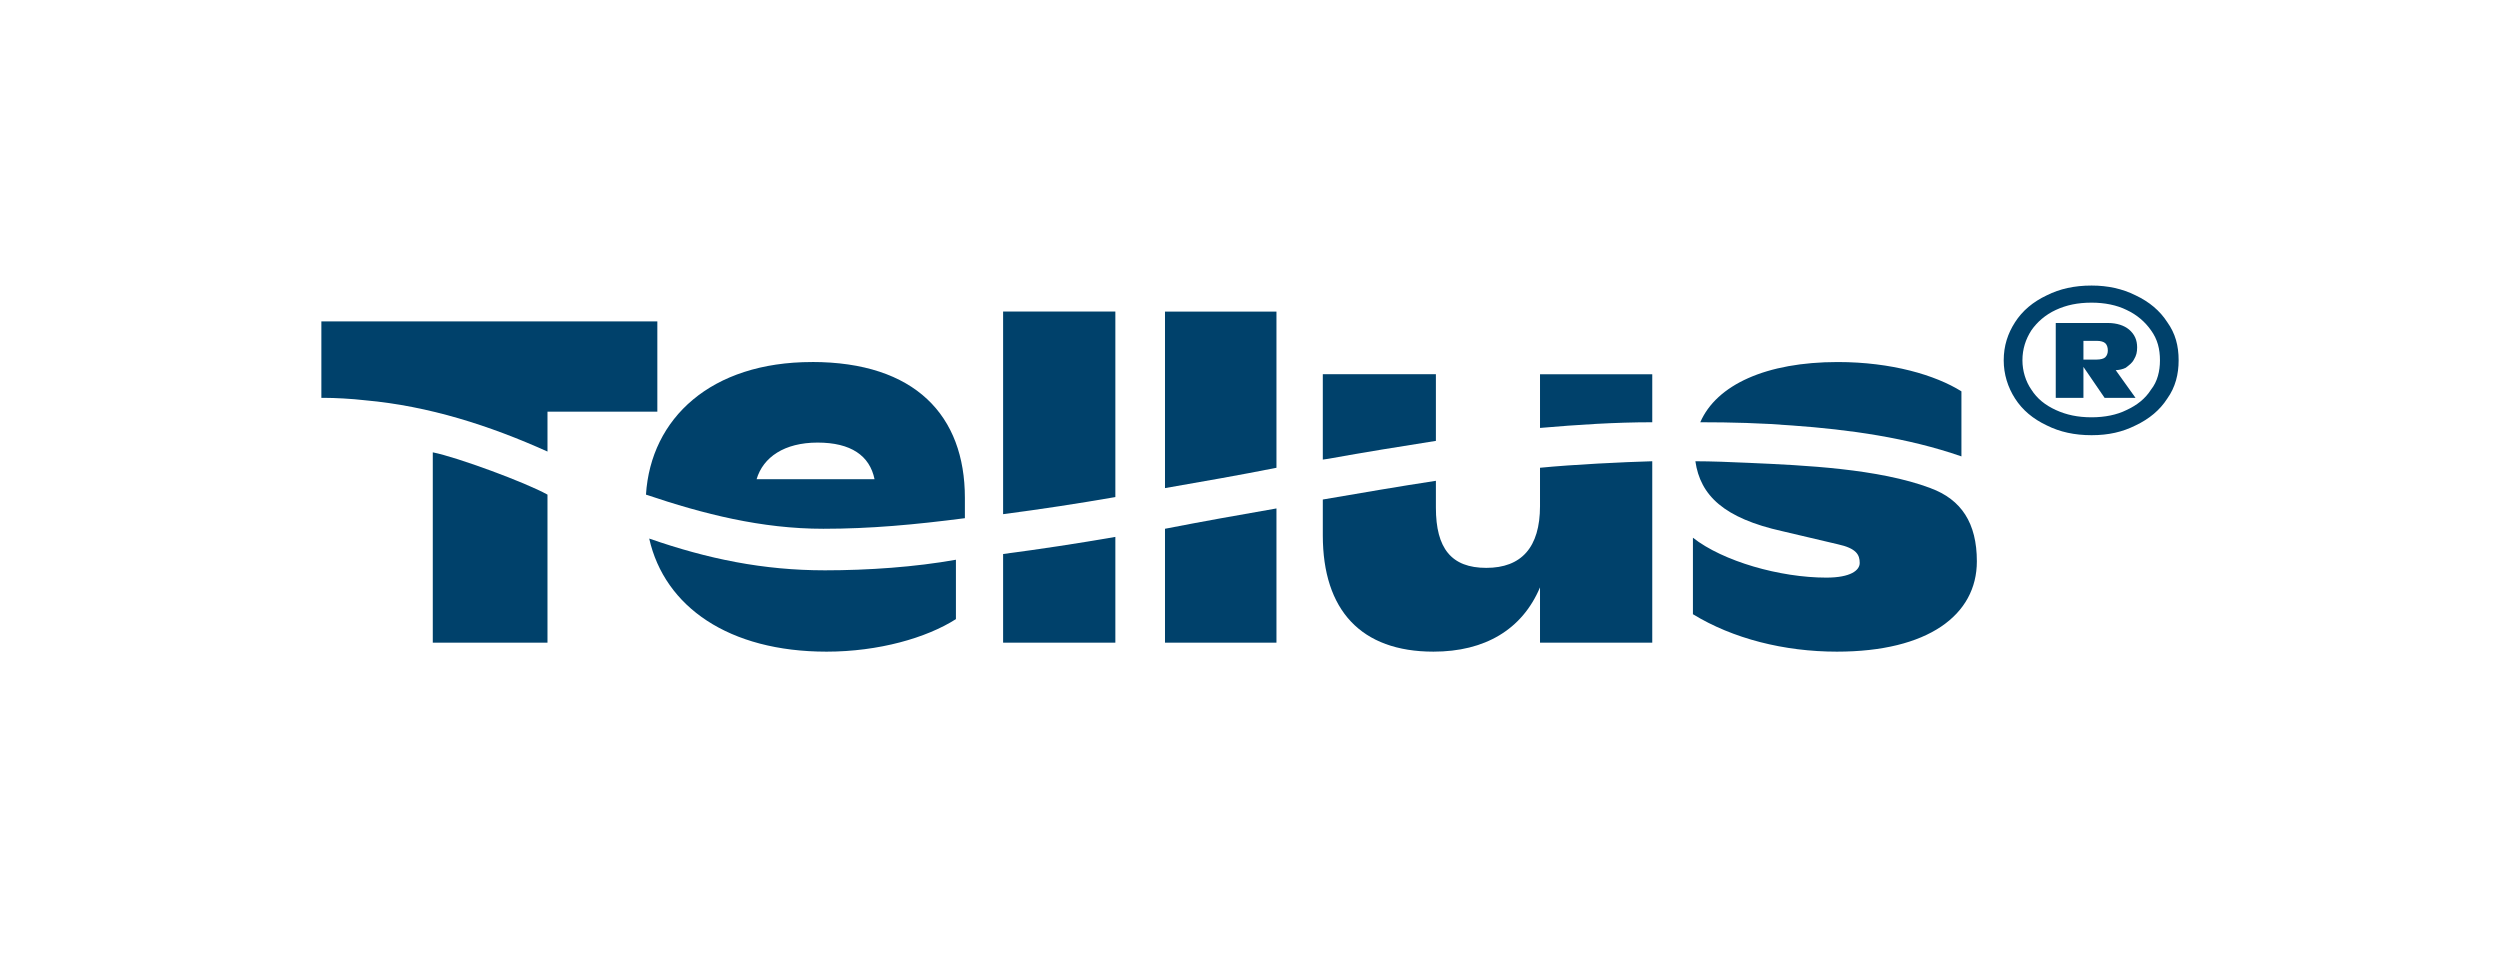 <?xml version="1.0" encoding="UTF-8"?>
<svg id="logo" xmlns="http://www.w3.org/2000/svg" version="1.1" viewBox="0 0 510.24 196.76">
  <defs>
    <style>
      .cls-1 {
        fill: none;
      }

      .cls-1, .cls-2 {
        stroke-width: 0px;
      }

      .cls-2 {
        fill: #00416b;
      }
    </style>
  </defs>
  <g>
    <path class="cls-2" d="M204.73,131.17h22.91v-21.59c-7.64,1.33-15.28,2.49-22.91,3.49v18.1Z"/>
    <path class="cls-2" d="M132.5,109.92c3.15,13.95,16.27,23.08,36.2,23.08,10.63,0,20.42-2.82,26.4-6.64v-12.12c-8.3,1.49-17.93,2.16-26.73,2.16-12.62,0-23.91-2.32-35.86-6.48Z"/>
    <path class="cls-2" d="M165.71,73.89c-20.59,0-32.88,11.46-33.87,27.06,11.79,3.98,23.58,6.97,36.2,6.97,9.63,0,18.6-.83,28.89-2.16v-4.15c0-16.77-10.13-27.73-31.22-27.73ZM154.42,97.8c1.33-4.48,5.65-7.47,12.45-7.47s10.63,2.66,11.62,7.47h-24.08Z"/>
    <path class="cls-2" d="M134.16,65.59h-68.57v15.61h.66c1.99,0,5.48.17,8.3.5,12.95,1.16,25.4,5.15,37.19,10.46v-8.14h22.42v-18.43Z"/>
    <path class="cls-2" d="M400.32,93.15v-13.28c-5.31-3.32-14.28-5.98-25.24-5.98-14.61,0-24.74,4.65-28.06,12.29,6.31,0,12.62.17,18.76.66,11.62.83,23.58,2.49,34.54,6.31Z"/>
    <path class="cls-2" d="M293.06,89.99v-13.62h-23.08v17.43l1.16-.17c7.31-1.33,14.61-2.49,21.92-3.65Z"/>
    <path class="cls-2" d="M88.33,131.17h23.41v-30.22c-4.48-2.49-18.43-7.64-23.41-8.63v38.85Z"/>
    <path class="cls-2" d="M314.31,87.34c7.64-.66,15.28-1.16,22.91-1.16v-9.8h-22.91v10.96Z"/>
    <path class="cls-2" d="M204.73,104.94c7.64-1,15.28-2.16,22.91-3.49v-37.86h-22.91v41.34Z"/>
    <path class="cls-2" d="M435.52,73.39c.5-.83.66-1.49.66-2.49,0-1.49-.5-2.66-1.66-3.65-1-.83-2.49-1.33-4.32-1.33h-10.63v15.28h5.65v-6.32l4.32,6.32h6.31l-4.04-5.65c.74-.03,1.46-.2,2.04-.49.66-.5,1.33-1,1.66-1.66ZM429.71,72.89c-.33.33-1,.5-1.83.5h-2.66v-3.82h2.82c.66,0,1.33.17,1.66.5s.5.83.5,1.49c0,.5-.17,1-.5,1.33Z"/>
    <path class="cls-2" d="M442.33,65.75c-1.49-2.32-3.65-4.15-6.48-5.48-2.66-1.33-5.65-1.99-8.97-1.99-3.49,0-6.48.66-9.13,1.99-2.82,1.33-4.98,3.15-6.48,5.48-1.49,2.32-2.32,4.82-2.32,7.8,0,2.82.83,5.48,2.32,7.8,1.49,2.32,3.65,4.15,6.48,5.48,2.66,1.33,5.65,1.99,9.13,1.99s6.31-.66,8.97-1.99c2.82-1.33,4.98-3.15,6.48-5.48,1.66-2.32,2.32-4.98,2.32-7.8,0-2.99-.66-5.48-2.32-7.8ZM439.01,79.53c-1.16,1.83-2.82,3.15-4.98,4.15-1.99,1-4.48,1.49-7.14,1.49-2.82,0-5.15-.5-7.31-1.49s-3.82-2.32-4.98-4.15c-1.16-1.66-1.83-3.82-1.83-5.98,0-2.32.66-4.32,1.83-6.14,1.16-1.66,2.82-3.15,4.98-4.15s4.48-1.49,7.31-1.49c2.66,0,5.15.5,7.14,1.49,2.16,1,3.82,2.49,4.98,4.15,1.33,1.83,1.83,3.82,1.83,6.14,0,2.16-.5,4.32-1.83,5.98Z"/>
    <path class="cls-2" d="M394.01,99.62c-10.63-3.98-25.74-4.65-37.03-5.15-3.65-.17-7.8-.33-10.96-.33,1,6.97,5.81,11.62,17.77,14.28l11.29,2.66c3.82.83,4.48,2.16,4.48,3.82,0,1.49-1.83,2.99-6.81,2.99-9.46,0-21.09-3.32-27.23-8.14v15.61c8.14,4.98,18.6,7.64,29.39,7.64,18.6,0,28.56-7.47,28.56-18.43,0-7.8-3.15-12.62-9.46-14.94Z"/>
    <path class="cls-2" d="M237.77,131.17h22.75v-27.4c-7.64,1.33-15.11,2.66-22.75,4.15v23.25Z"/>
    <path class="cls-2" d="M237.77,99.62c7.64-1.33,15.28-2.66,22.75-4.15v-31.88h-22.75v36.03Z"/>
    <path class="cls-2" d="M314.31,103.28c0,8.47-3.82,12.62-10.96,12.62s-10.29-3.98-10.29-12.29v-5.48c-7.64,1.16-15.28,2.49-23.08,3.82v7.31c0,15.28,7.8,23.74,22.58,23.74,10.46,0,18.1-4.48,21.75-13.12v11.29h22.91v-37.03c-5.98.17-16.11.66-22.91,1.33v7.8Z"/>
  </g>
  <rect class="cls-1" width="510.24" height="196.76"/>
</svg>